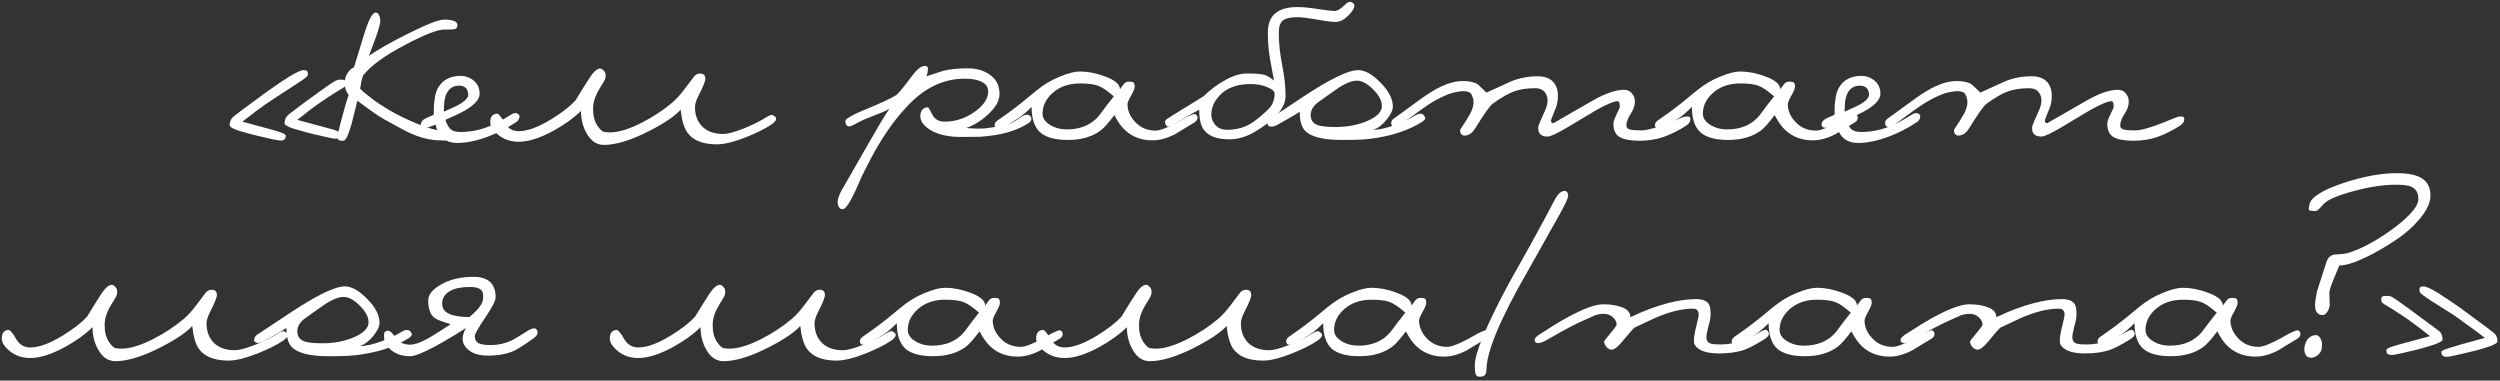 <?xml version="1.0" encoding="UTF-8"?> <svg xmlns="http://www.w3.org/2000/svg" width="578" height="88" viewBox="0 0 578 88" fill="none"><rect x="0" y="0" width="578" height="88" fill="#333333" stroke="none"/><path d="M71.129 17.452C71.099 17.666 70.209 18.341 68.461 19.476C66.744 20.58 64.996 21.715 63.217 22.88C61.96 23.708 60.626 24.643 59.215 25.686C58.663 26.085 57.605 26.897 56.041 28.124L60.089 29.228C62.052 29.749 63.432 30.133 64.229 30.378C65.456 30.777 66.069 31.099 66.069 31.344C66.069 32.111 65.686 32.494 64.919 32.494C64.643 32.494 63.892 32.371 62.665 32.126C61.439 31.85 60.074 31.528 58.571 31.16C57.099 30.761 56.149 30.501 55.719 30.378C53.971 29.857 53.097 29.381 53.097 28.952C53.097 28.093 53.404 27.419 54.017 26.928C54.661 26.407 55.842 25.517 57.559 24.26C59.277 22.972 60.672 21.945 61.745 21.178C63.984 19.583 65.686 18.433 66.851 17.728C68.507 16.716 69.627 16.21 70.209 16.21C70.853 16.21 71.175 16.44 71.175 16.9C71.145 17.114 71.129 17.299 71.129 17.452ZM79.961 19.66C79.931 19.875 79.747 20.074 79.409 20.258C78.275 20.933 77.063 21.684 75.775 22.512C74.518 23.34 73.23 24.245 71.911 25.226C71.175 25.778 70.117 26.606 68.737 27.71L72.785 28.814C75.116 29.427 76.496 29.795 76.925 29.918C78.152 30.317 78.765 30.639 78.765 30.884C78.765 31.344 78.689 31.651 78.535 31.804C78.382 31.927 78.075 32.019 77.615 32.08C77.247 32.08 76.281 31.896 74.717 31.528C73.184 31.16 72.08 30.899 71.405 30.746C69.075 30.133 67.557 29.673 66.851 29.366C66.146 29.059 65.793 28.783 65.793 28.538C65.793 27.649 66.146 26.928 66.851 26.376C67.833 25.609 68.967 24.751 70.255 23.8C71.574 22.819 72.969 21.807 74.441 20.764C75.913 19.721 76.864 19.077 77.293 18.832C77.753 18.556 78.167 18.418 78.535 18.418H79.041C79.685 18.418 80.007 18.648 80.007 19.108C79.977 19.323 79.961 19.507 79.961 19.66Z" fill="white"></path><path d="M104.06 31.39C103.968 31.85 103.814 32.157 103.6 32.31C103.385 32.433 103.078 32.494 102.68 32.494C102.342 32.463 102.066 32.448 101.852 32.448C99.46 32.448 96.96 31.819 94.354 30.562C93.802 30.317 92.284 29.504 89.8 28.124C88.45 27.419 86.978 26.483 85.384 25.318C84.464 24.643 83.544 23.969 82.624 23.294C82.102 25.471 81.658 27.25 81.29 28.63C80.554 31.237 79.925 32.54 79.404 32.54C78.944 32.54 78.591 32.494 78.346 32.402C78.131 32.31 78.024 32.019 78.024 31.528C78.085 31.037 78.438 29.565 79.082 27.112C79.756 24.628 80.262 22.911 80.6 21.96C80.262 21.469 80.032 21.055 79.91 20.718C79.818 20.35 79.772 19.967 79.772 19.568V18.556C79.772 18.035 79.986 17.452 80.416 16.808C80.845 16.164 81.32 15.75 81.842 15.566C82.823 12.438 83.59 9.939 84.142 8.068C85.215 4.572 86.12 2.855 86.856 2.916C87.224 2.916 87.484 3.115 87.638 3.514C87.822 3.882 87.914 4.296 87.914 4.756C87.975 5.339 87.53 6.918 86.58 9.494C85.936 11.181 85.506 12.315 85.292 12.898C87.5 11.395 90.536 9.678 94.4 7.746C98.693 5.599 101.468 4.526 102.726 4.526C103.554 4.526 104.259 4.618 104.842 4.802C105.455 4.986 105.762 5.339 105.762 5.86C105.7 6.289 105.532 6.565 105.256 6.688C105.01 6.78 104.566 6.826 103.922 6.826H102.726C101.162 6.826 98.172 7.991 93.756 10.322C88.91 12.867 85.644 15.244 83.958 17.452C83.743 18.035 83.59 18.587 83.498 19.108C83.406 19.599 83.329 20.074 83.268 20.534C84.126 21.362 85.292 22.313 86.764 23.386C88.266 24.429 89.83 25.395 91.456 26.284C93.449 27.327 95.442 28.231 97.436 28.998C99.46 29.765 100.962 30.148 101.944 30.148H102.68C103.63 30.148 104.106 30.424 104.106 30.976C104.106 31.16 104.09 31.298 104.06 31.39Z" fill="white"></path><path d="M119.215 28.308C117.222 29.627 115.136 30.7 112.959 31.528C110.322 32.54 107.899 33.046 105.691 33.046C104.372 33.046 103.284 32.693 102.425 31.988C101.597 31.252 101.014 30.179 100.677 28.768C100.585 28.86 100.386 28.952 100.079 29.044C99.803 29.136 99.527 29.243 99.251 29.366C98.945 29.489 98.607 29.55 98.239 29.55C97.81 29.55 97.519 29.412 97.365 29.136C97.243 28.983 97.243 28.737 97.365 28.4C97.488 28.063 97.718 27.787 98.055 27.572C98.392 27.357 98.806 27.158 99.297 26.974C99.757 26.79 100.094 26.621 100.309 26.468C100.309 25.793 100.309 25.165 100.309 24.582C100.34 23.969 100.447 23.141 100.631 22.098C100.815 21.024 101.29 20.074 102.057 19.246C103.13 18.111 104.618 17.544 106.519 17.544C107.592 17.544 108.543 17.866 109.371 18.51C110.383 19.277 110.889 20.335 110.889 21.684C110.889 22.911 109.785 24.183 107.577 25.502C106.688 26.023 105.154 26.759 102.977 27.71C103.284 28.691 103.682 29.412 104.173 29.872C104.664 30.301 105.43 30.516 106.473 30.516C108.773 30.516 111.042 30.056 113.281 29.136C114.538 28.615 116.087 27.787 117.927 26.652C118.172 26.468 118.387 26.345 118.571 26.284C118.755 26.192 118.97 26.146 119.215 26.146C119.491 26.146 119.752 26.284 119.997 26.56C120.15 26.744 120.15 27.035 119.997 27.434C119.844 27.802 119.583 28.093 119.215 28.308ZM108.267 21.73C108.144 21.025 107.945 20.549 107.669 20.304C107.301 19.967 106.795 19.798 106.151 19.798C104.342 19.798 103.222 20.887 102.793 23.064C102.732 23.401 102.686 23.877 102.655 24.49C102.624 25.073 102.609 25.517 102.609 25.824C104.664 24.904 105.814 24.367 106.059 24.214C107.623 23.325 108.359 22.497 108.267 21.73Z" fill="white"></path><path d="M119.923 32.77C117.991 32.77 116.35 32.187 115.001 31.022C113.897 30.071 113.345 29.151 113.345 28.262C113.345 27.587 113.483 27.097 113.759 26.79C114.066 26.453 114.449 26.284 114.909 26.284C115.277 26.284 115.844 26.959 116.611 28.308C117.378 29.657 118.482 30.332 119.923 30.332C121.916 30.332 124.4 29.427 127.375 27.618C129.798 26.146 131.684 24.689 133.033 23.248C134.505 20.825 135.64 19.016 136.437 17.82C137.234 16.593 137.986 15.934 138.691 15.842C138.998 15.842 139.289 15.995 139.565 16.302C139.872 16.578 140.025 16.961 140.025 17.452C140.025 17.666 139.994 17.912 139.933 18.188C139.872 18.433 139.442 19.185 138.645 20.442C137.878 21.699 137.403 22.865 137.219 23.938C137.188 24.183 137.158 24.444 137.127 24.72C137.127 24.996 137.127 25.211 137.127 25.364C137.127 26.775 137.434 27.971 138.047 28.952C138.691 29.933 139.258 30.455 139.749 30.516C140.24 30.577 140.669 30.608 141.037 30.608C143.03 30.608 145.514 29.841 148.489 28.308C151.004 27.02 153.304 25.502 155.389 23.754C156.248 23.018 157.106 22.098 157.965 20.994C158.854 19.859 159.728 18.709 160.587 17.544C160.955 17.176 161.384 16.992 161.875 16.992C162.672 16.992 163.071 17.406 163.071 18.234C163.071 18.786 162.534 20.105 161.461 22.19C160.94 23.202 160.679 24.076 160.679 24.812C160.679 26.621 161.246 28.109 162.381 29.274C163.546 30.409 165.172 30.976 167.257 30.976C168.177 30.976 169.68 30.577 171.765 29.78C173.85 28.952 175.598 28.093 177.009 27.204C177.684 26.775 178.19 26.56 178.527 26.56C178.619 26.56 178.864 26.713 179.263 27.02C179.386 27.143 179.447 27.296 179.447 27.48C179.447 27.848 179.064 28.293 178.297 28.814C176.886 29.765 174.954 30.731 172.501 31.712C169.71 32.816 167.472 33.368 165.785 33.368C162.473 33.368 160.173 32.448 158.885 30.608C158.149 29.565 157.643 27.817 157.367 25.364C156.018 26.867 153.534 28.538 149.915 30.378C145.806 32.463 142.371 33.506 139.611 33.506C137.955 33.506 136.621 32.601 135.609 30.792C134.75 29.259 134.321 27.541 134.321 25.64C132.634 27.296 130.534 28.814 128.019 30.194C124.891 31.911 122.192 32.77 119.923 32.77Z" fill="white"></path><path d="M236.012 27.112C236.595 26.713 237.07 26.514 237.438 26.514C237.775 26.514 238.051 26.652 238.266 26.928C238.389 27.081 238.45 27.25 238.45 27.434C238.45 27.71 238.358 27.955 238.174 28.17C237.99 28.354 237.745 28.523 237.438 28.676C235.567 29.872 233.083 30.731 229.986 31.252C228.729 31.436 227.563 31.559 226.49 31.62C225.447 31.651 224.037 31.666 222.258 31.666C219.222 31.666 216.815 31.114 215.036 30.01C213.533 29.059 212.782 28.001 212.782 26.836C212.782 26.223 212.935 25.732 213.242 25.364C213.549 24.996 213.978 24.812 214.53 24.812C214.653 24.812 214.99 25.364 215.542 26.468C216.094 27.572 217.045 28.124 218.394 28.124C220.847 28.124 223.132 27.388 225.248 25.916C227.395 24.413 228.468 22.834 228.468 21.178C228.468 20.043 227.839 19.231 226.582 18.74C225.662 18.372 224.481 18.188 223.04 18.188C220.403 18.188 217.903 18.801 215.542 20.028C213.487 21.101 211.54 22.635 209.7 24.628C208.013 26.376 206.388 28.431 204.824 30.792C203.597 32.601 202.432 34.564 201.328 36.68C200.623 38.06 199.917 39.44 199.212 40.82C198.231 43.181 197.372 45.021 196.636 46.34C195.9 47.689 195.287 48.364 194.796 48.364C194.459 48.364 194.213 48.241 194.06 47.996C193.876 47.781 193.753 47.49 193.692 47.122C193.569 46.417 193.83 45.435 194.474 44.178C194.627 43.871 195.072 43.105 195.808 41.878C196.513 40.682 198.261 37.631 201.052 32.724C202.984 29.32 204.502 26.805 205.606 25.18C204.717 25.671 203.367 26.253 201.558 26.928C199.994 27.511 198.752 28.078 197.832 28.63C197.127 29.029 196.621 29.228 196.314 29.228C196.038 29.228 195.823 29.105 195.67 28.86C195.517 28.584 195.44 28.369 195.44 28.216C195.44 27.817 195.593 27.541 195.9 27.388C196.851 26.744 198.123 26.1 199.718 25.456C203.551 23.892 206.066 22.727 207.262 21.96C207.937 21.347 209.148 19.859 210.896 17.498C212.031 15.995 212.997 15.244 213.794 15.244C214.377 15.244 214.622 15.535 214.53 16.118C214.499 16.609 214.392 17.115 214.208 17.636C215.465 17.237 216.738 16.823 218.026 16.394C219.59 15.995 221.491 15.796 223.73 15.796C225.662 15.796 227.303 16.241 228.652 17.13C230.277 18.203 231.09 19.737 231.09 21.73C231.09 23.294 230.17 24.904 228.33 26.56C226.735 28.001 225.079 29.013 223.362 29.596C224.527 29.688 225.478 29.734 226.214 29.734C226.858 29.734 227.502 29.703 228.146 29.642C228.79 29.55 229.679 29.412 230.814 29.228C231.979 29.013 232.869 28.799 233.482 28.584C234.126 28.339 234.969 27.848 236.012 27.112Z" fill="white"></path><path d="M266.476 32.448C263.9 32.448 261.769 31.651 260.082 30.056C259.223 29.259 258.411 28.109 257.644 26.606C256.233 28.477 255.16 29.673 254.424 30.194C252.492 31.635 249.977 32.356 246.88 32.356C243.967 32.356 241.835 31.773 240.486 30.608C239.167 29.412 238.508 27.449 238.508 24.72C237.251 25.977 236.177 26.882 235.288 27.434C234.399 27.986 233.617 28.477 232.942 28.906C232.083 29.458 231.393 29.734 230.872 29.734C230.565 29.734 230.335 29.657 230.182 29.504C230.029 29.32 229.952 29.136 229.952 28.952C229.952 28.707 230.029 28.477 230.182 28.262C230.335 28.047 230.657 27.787 231.148 27.48C232.559 26.499 233.647 25.717 234.414 25.134C235.641 24.214 237.373 22.819 239.612 20.948C241.299 19.568 243.093 18.495 244.994 17.728C246.926 16.931 248.475 16.532 249.64 16.532C251.48 16.532 253.397 16.9 255.39 17.636C257.751 18.494 258.932 19.491 258.932 20.626C258.993 20.564 259.269 20.197 259.76 19.522C260.067 19.093 260.465 18.878 260.956 18.878C261.6 18.878 261.983 18.955 262.106 19.108C262.259 19.231 262.336 19.553 262.336 20.074C262.336 20.442 262.06 21.116 261.508 22.098C260.956 23.079 260.68 23.739 260.68 24.076C260.68 25.517 261.232 26.851 262.336 28.078C263.593 29.489 265.203 30.194 267.166 30.194C268.147 30.194 269.773 29.581 272.042 28.354C272.839 27.925 273.637 27.48 274.434 27.02C274.71 26.897 275.017 26.759 275.354 26.606C275.691 26.453 275.952 26.376 276.136 26.376C276.412 26.376 276.596 26.483 276.688 26.698C276.811 26.882 276.872 27.051 276.872 27.204C276.872 27.449 276.78 27.695 276.596 27.94C276.412 28.155 276.059 28.4 275.538 28.676C274.25 29.473 272.962 30.255 271.674 31.022C269.834 31.973 268.101 32.448 266.476 32.448ZM257.506 22.282C256.003 20.963 254.777 20.135 253.826 19.798C252.875 19.461 251.495 19.292 249.686 19.292C247.079 19.292 244.948 20.043 243.292 21.546C241.789 22.926 241.038 24.505 241.038 26.284C241.038 27.296 241.605 28.155 242.74 28.86C243.875 29.565 245.178 29.918 246.65 29.918C249.809 29.918 252.277 28.875 254.056 26.79C255.436 24.919 256.586 23.417 257.506 22.282Z" fill="white"></path><path d="M292.804 28.676C291.179 29.903 289.676 30.807 288.296 31.39C286.916 31.942 285.567 32.218 284.248 32.218C281.243 32.218 279.219 31.405 278.176 29.78C277.563 28.829 277.256 27.357 277.256 25.364C276.398 25.793 275.34 26.391 274.082 27.158C273.132 27.741 272.196 28.308 271.276 28.86C270.816 29.136 270.448 29.274 270.172 29.274C269.896 29.274 269.697 29.151 269.574 28.906C269.421 28.661 269.344 28.461 269.344 28.308C269.344 27.94 269.513 27.664 269.85 27.48C270.341 27.143 271.537 26.391 273.438 25.226C275.033 24.245 276.628 23.263 278.222 22.282C279.878 20.687 281.596 19.415 283.374 18.464C285.153 17.483 286.794 16.992 288.296 16.992C290.136 16.992 291.424 17.084 292.16 17.268C292.896 17.452 293.694 17.912 294.552 18.648C294.123 16.379 293.816 14.707 293.632 13.634C293.295 11.702 293.126 9.693 293.126 7.608C293.126 5.523 293.709 4.005 294.874 3.054C296.04 2.103 297.742 1.628 299.98 1.628C301.023 1.628 302.173 1.72 303.43 1.904C306.374 2.333 308.061 2.548 308.49 2.548C309.165 2.548 309.978 2.073 310.928 1.122C311.388 0.662 311.756 0.432 312.032 0.432C312.37 0.432 312.646 0.539 312.86 0.754C313.075 0.969 313.167 1.199 313.136 1.444C313.044 2.027 312.584 2.732 311.756 3.56C310.744 4.572 309.732 5.078 308.72 5.078C307.892 5.078 306.098 4.833 303.338 4.342C301.958 4.097 300.87 3.974 300.072 3.974C298.447 3.974 297.297 4.219 296.622 4.71C295.978 5.201 295.656 6.167 295.656 7.608C295.656 9.908 295.917 12.377 296.438 15.014C296.96 17.651 297.22 20.074 297.22 22.282C297.22 24.367 295.748 26.499 292.804 28.676ZM293.126 25.364C294.169 24.413 294.69 23.171 294.69 21.638C294.69 21.117 294.138 20.626 293.034 20.166C291.93 19.675 290.627 19.43 289.124 19.43C285.966 19.43 283.558 20.335 281.902 22.144C280.676 23.493 280.062 24.935 280.062 26.468C280.062 27.388 280.384 28.216 281.028 28.952C281.703 29.657 282.592 30.01 283.696 30.01C285.567 30.01 287.254 29.611 288.756 28.814C289.952 28.17 291.409 27.02 293.126 25.364Z" fill="white"></path><path d="M328.648 28.262C325.919 29.949 322.607 31.129 318.712 31.804C317.301 32.049 316.029 32.203 314.894 32.264C313.759 32.325 312.195 32.356 310.202 32.356C305.939 32.356 303.118 31.651 301.738 30.24C300.91 29.381 300.496 27.909 300.496 25.824C299.975 26.192 299.223 26.652 298.242 27.204C296.954 27.909 296.034 28.431 295.482 28.768C294.93 29.105 294.424 29.274 293.964 29.274C293.596 29.274 293.32 29.167 293.136 28.952C293.013 28.799 293.013 28.538 293.136 28.17C293.259 27.802 293.458 27.541 293.734 27.388C293.979 27.235 295.758 26.054 299.07 23.846C302.382 21.607 305.096 19.905 307.212 18.74C310.309 17.053 312.563 16.21 313.974 16.21C315.569 16.21 317.301 17.176 319.172 19.108C321.073 21.009 322.024 22.849 322.024 24.628C322.024 25.487 321.533 26.514 320.552 27.71C319.571 28.906 318.543 29.673 317.47 30.01C318.881 30.01 320.644 29.611 322.76 28.814C324.477 28.17 325.919 27.48 327.084 26.744C327.237 26.652 327.421 26.56 327.636 26.468C327.881 26.345 328.142 26.284 328.418 26.284C328.694 26.284 328.955 26.407 329.2 26.652C329.415 26.989 329.522 27.204 329.522 27.296C329.522 27.572 329.231 27.894 328.648 28.262ZM319.494 24.49C319.494 23.294 318.819 22.021 317.47 20.672C316.121 19.323 314.879 18.648 313.744 18.648C312.487 18.648 310.907 19.307 309.006 20.626C308.117 21.27 307.181 21.929 306.2 22.604C305.249 23.279 304.697 23.677 304.544 23.8C303.532 24.628 303.026 25.563 303.026 26.606C303.026 27.741 303.547 28.507 304.59 28.906C305.418 29.213 306.844 29.366 308.868 29.366C311.413 29.366 313.744 28.937 315.86 28.078C318.283 27.097 319.494 25.901 319.494 24.49Z" fill="white"></path><path d="M390.688 27.112C390.78 27.265 390.826 27.434 390.826 27.618C390.826 28.109 390.504 28.584 389.86 29.044C388.082 30.179 386.334 31.053 384.616 31.666C382.899 32.249 381.059 32.54 379.096 32.54C377.011 32.54 375.478 32.264 374.496 31.712C373.515 31.129 373.024 30.117 373.024 28.676C373.024 28.216 373.178 27.664 373.484 27.02C373.791 26.345 374.113 25.655 374.45 24.95C374.512 24.674 374.512 24.352 374.45 23.984C374.389 23.616 374.251 23.417 374.036 23.386C373.178 23.386 371.491 24.091 368.976 25.502C366.768 26.821 364.514 28.17 362.214 29.55C359.914 30.899 358.442 31.574 357.798 31.574C356.357 31.574 355.636 30.93 355.636 29.642C355.667 29.427 355.682 29.259 355.682 29.136C355.713 28.952 356.219 27.771 357.2 25.594C357.599 24.705 357.798 23.938 357.798 23.294C357.798 22.895 357.768 22.604 357.706 22.42C357.338 21.071 356.418 20.396 354.946 20.396C353.014 20.396 351.389 20.641 350.07 21.132C348.752 21.592 347.096 22.543 345.102 23.984C344.489 24.413 343.14 26.315 341.054 29.688C340.38 30.792 339.552 31.344 338.57 31.344C338.202 31.344 337.926 31.175 337.742 30.838C337.558 30.501 337.528 30.179 337.65 29.872C338.57 28.553 339.306 27.388 339.858 26.376C340.41 25.364 340.686 24.459 340.686 23.662C340.686 23.049 340.533 22.451 340.226 21.868C340.073 21.561 339.843 21.362 339.536 21.27C339.26 21.147 338.908 21.086 338.478 21.086C338.264 21.086 338.064 21.086 337.88 21.086C337.604 21.147 337.405 21.178 337.282 21.178C336.24 21.301 335.151 21.623 334.016 22.144C332.882 22.635 331.686 23.279 330.428 24.076C329.386 24.751 328.067 25.686 326.472 26.882C325.031 27.955 324.08 28.645 323.62 28.952C323.16 29.228 322.762 29.366 322.424 29.366C322.21 29.366 322.026 29.289 321.872 29.136C321.719 28.952 321.642 28.722 321.642 28.446C321.642 28.047 321.857 27.695 322.286 27.388L329.002 22.512C330.628 21.377 332.038 20.534 333.234 19.982C334.982 19.154 336.654 18.74 338.248 18.74C339.751 18.74 340.901 19.001 341.698 19.522C341.76 19.553 342.419 20.181 343.676 21.408C345.578 20.549 347.494 19.675 349.426 18.786C351.328 18.019 353.352 17.636 355.498 17.636C357.124 17.636 358.335 18.081 359.132 18.97C359.838 19.737 360.19 20.825 360.19 22.236C360.19 22.88 360.129 23.447 360.006 23.938C359.914 24.429 359.577 25.349 358.994 26.698C358.718 27.342 358.58 27.756 358.58 27.94C358.58 28.124 358.642 28.262 358.764 28.354C358.887 28.446 359.01 28.492 359.132 28.492C362.567 26.499 365.603 24.751 368.24 23.248C371.154 21.592 373.561 20.764 375.462 20.764C376.26 20.764 376.873 21.04 377.302 21.592C377.762 22.113 377.992 22.757 377.992 23.524C377.992 24.413 377.655 25.364 376.98 26.376C376.336 27.388 376.014 28.277 376.014 29.044C376.014 29.504 376.306 29.811 376.888 29.964C377.502 30.087 378.391 30.148 379.556 30.148C380.507 30.148 382.025 29.78 384.11 29.044C385.092 28.707 386.61 28.109 388.664 27.25C389.155 27.035 389.646 26.928 390.136 26.928C390.412 26.928 390.596 26.989 390.688 27.112Z" fill="white"></path><path d="M419.138 32.448C416.562 32.448 414.431 31.651 412.744 30.056C411.886 29.259 411.073 28.109 410.306 26.606C408.896 28.477 407.822 29.673 407.086 30.194C405.154 31.635 402.64 32.356 399.542 32.356C396.629 32.356 394.498 31.773 393.148 30.608C391.83 29.412 391.17 27.449 391.17 24.72C389.913 25.977 388.84 26.882 387.95 27.434C387.061 27.986 386.279 28.477 385.604 28.906C384.746 29.458 384.056 29.734 383.534 29.734C383.228 29.734 382.998 29.657 382.844 29.504C382.691 29.32 382.614 29.136 382.614 28.952C382.614 28.707 382.691 28.477 382.844 28.262C382.998 28.047 383.32 27.787 383.81 27.48C385.221 26.499 386.31 25.717 387.076 25.134C388.303 24.214 390.036 22.819 392.274 20.948C393.961 19.568 395.755 18.495 397.656 17.728C399.588 16.931 401.137 16.532 402.302 16.532C404.142 16.532 406.059 16.9 408.052 17.636C410.414 18.494 411.594 19.491 411.594 20.626C411.656 20.564 411.932 20.197 412.422 19.522C412.729 19.093 413.128 18.878 413.618 18.878C414.262 18.878 414.646 18.955 414.768 19.108C414.922 19.231 414.998 19.553 414.998 20.074C414.998 20.442 414.722 21.116 414.17 22.098C413.618 23.079 413.342 23.739 413.342 24.076C413.342 25.517 413.894 26.851 414.998 28.078C416.256 29.489 417.866 30.194 419.828 30.194C420.81 30.194 422.435 29.581 424.704 28.354C425.502 27.925 426.299 27.48 427.096 27.02C427.372 26.897 427.679 26.759 428.016 26.606C428.354 26.453 428.614 26.376 428.798 26.376C429.074 26.376 429.258 26.483 429.35 26.698C429.473 26.882 429.534 27.051 429.534 27.204C429.534 27.449 429.442 27.695 429.258 27.94C429.074 28.155 428.722 28.4 428.2 28.676C426.912 29.473 425.624 30.255 424.336 31.022C422.496 31.973 420.764 32.448 419.138 32.448ZM410.168 22.282C408.666 20.963 407.439 20.135 406.488 19.798C405.538 19.461 404.158 19.292 402.348 19.292C399.742 19.292 397.61 20.043 395.954 21.546C394.452 22.926 393.7 24.505 393.7 26.284C393.7 27.296 394.268 28.155 395.402 28.86C396.537 29.565 397.84 29.918 399.312 29.918C402.471 29.918 404.94 28.875 406.718 26.79C408.098 24.919 409.248 23.417 410.168 22.282Z" fill="white"></path><path d="M443.075 28.308C441.082 29.627 438.996 30.7 436.819 31.528C434.182 32.54 431.759 33.046 429.551 33.046C428.232 33.046 427.144 32.693 426.285 31.988C425.457 31.252 424.874 30.179 424.537 28.768C424.445 28.86 424.246 28.952 423.939 29.044C423.663 29.136 423.387 29.243 423.111 29.366C422.804 29.489 422.467 29.55 422.099 29.55C421.67 29.55 421.378 29.412 421.225 29.136C421.102 28.983 421.102 28.737 421.225 28.4C421.348 28.063 421.578 27.787 421.915 27.572C422.252 27.357 422.666 27.158 423.157 26.974C423.617 26.79 423.954 26.621 424.169 26.468C424.169 25.793 424.169 25.165 424.169 24.582C424.2 23.969 424.307 23.141 424.491 22.098C424.675 21.024 425.15 20.074 425.917 19.246C426.99 18.111 428.478 17.544 430.379 17.544C431.452 17.544 432.403 17.866 433.231 18.51C434.243 19.277 434.749 20.335 434.749 21.684C434.749 22.911 433.645 24.183 431.437 25.502C430.548 26.023 429.014 26.759 426.837 27.71C427.144 28.691 427.542 29.412 428.033 29.872C428.524 30.301 429.29 30.516 430.333 30.516C432.633 30.516 434.902 30.056 437.141 29.136C438.398 28.615 439.947 27.787 441.787 26.652C442.032 26.468 442.247 26.345 442.431 26.284C442.615 26.192 442.83 26.146 443.075 26.146C443.351 26.146 443.612 26.284 443.857 26.56C444.01 26.744 444.01 27.035 443.857 27.434C443.704 27.802 443.443 28.093 443.075 28.308ZM432.127 21.73C432.004 21.025 431.805 20.549 431.529 20.304C431.161 19.967 430.655 19.798 430.011 19.798C428.202 19.798 427.082 20.887 426.653 23.064C426.592 23.401 426.546 23.877 426.515 24.49C426.484 25.073 426.469 25.517 426.469 25.824C428.524 24.904 429.674 24.367 429.919 24.214C431.483 23.325 432.219 22.497 432.127 21.73Z" fill="white"></path><path d="M504.871 27.112C504.963 27.265 505.009 27.434 505.009 27.618C505.009 28.109 504.687 28.584 504.043 29.044C502.264 30.179 500.516 31.053 498.799 31.666C497.082 32.249 495.242 32.54 493.279 32.54C491.194 32.54 489.66 32.264 488.679 31.712C487.698 31.129 487.207 30.117 487.207 28.676C487.207 28.216 487.36 27.664 487.667 27.02C487.974 26.345 488.296 25.655 488.633 24.95C488.694 24.674 488.694 24.352 488.633 23.984C488.572 23.616 488.434 23.417 488.219 23.386C487.36 23.386 485.674 24.091 483.159 25.502C480.951 26.821 478.697 28.17 476.397 29.55C474.097 30.899 472.625 31.574 471.981 31.574C470.54 31.574 469.819 30.93 469.819 29.642C469.85 29.427 469.865 29.259 469.865 29.136C469.896 28.952 470.402 27.771 471.383 25.594C471.782 24.705 471.981 23.938 471.981 23.294C471.981 22.895 471.95 22.604 471.889 22.42C471.521 21.071 470.601 20.396 469.129 20.396C467.197 20.396 465.572 20.641 464.253 21.132C462.934 21.592 461.278 22.543 459.285 23.984C458.672 24.413 457.322 26.315 455.237 29.688C454.562 30.792 453.734 31.344 452.753 31.344C452.385 31.344 452.109 31.175 451.925 30.838C451.741 30.501 451.71 30.179 451.833 29.872C452.753 28.553 453.489 27.388 454.041 26.376C454.593 25.364 454.869 24.459 454.869 23.662C454.869 23.049 454.716 22.451 454.409 21.868C454.256 21.561 454.026 21.362 453.719 21.27C453.443 21.147 453.09 21.086 452.661 21.086C452.446 21.086 452.247 21.086 452.063 21.086C451.787 21.147 451.588 21.178 451.465 21.178C450.422 21.301 449.334 21.623 448.199 22.144C447.064 22.635 445.868 23.279 444.611 24.076C443.568 24.751 442.25 25.686 440.655 26.882C439.214 27.955 438.263 28.645 437.803 28.952C437.343 29.228 436.944 29.366 436.607 29.366C436.392 29.366 436.208 29.289 436.055 29.136C435.902 28.952 435.825 28.722 435.825 28.446C435.825 28.047 436.04 27.695 436.469 27.388L443.185 22.512C444.81 21.377 446.221 20.534 447.417 19.982C449.165 19.154 450.836 18.74 452.431 18.74C453.934 18.74 455.084 19.001 455.881 19.522C455.942 19.553 456.602 20.181 457.859 21.408C459.76 20.549 461.677 19.675 463.609 18.786C465.51 18.019 467.534 17.636 469.681 17.636C471.306 17.636 472.518 18.081 473.315 18.97C474.02 19.737 474.373 20.825 474.373 22.236C474.373 22.88 474.312 23.447 474.189 23.938C474.097 24.429 473.76 25.349 473.177 26.698C472.901 27.342 472.763 27.756 472.763 27.94C472.763 28.124 472.824 28.262 472.947 28.354C473.07 28.446 473.192 28.492 473.315 28.492C476.75 26.499 479.786 24.751 482.423 23.248C485.336 21.592 487.744 20.764 489.645 20.764C490.442 20.764 491.056 21.04 491.485 21.592C491.945 22.113 492.175 22.757 492.175 23.524C492.175 24.413 491.838 25.364 491.163 26.376C490.519 27.388 490.197 28.277 490.197 29.044C490.197 29.504 490.488 29.811 491.071 29.964C491.684 30.087 492.574 30.148 493.739 30.148C494.69 30.148 496.208 29.78 498.293 29.044C499.274 28.707 500.792 28.109 502.847 27.25C503.338 27.035 503.828 26.928 504.319 26.928C504.595 26.928 504.779 26.989 504.871 27.112Z" fill="white"></path><path d="M6.994 82.77C5.062 82.77 3.421 82.187 2.072 81.022C0.968 80.071 0.416 79.151 0.416 78.262C0.416 77.587 0.554 77.097 0.83 76.79C1.137 76.453 1.52 76.284 1.98 76.284C2.348 76.284 2.915 76.959 3.682 78.308C4.449 79.657 5.553 80.332 6.994 80.332C8.987 80.332 11.471 79.427 14.446 77.618C16.869 76.146 18.755 74.689 20.104 73.248C21.576 70.825 22.711 69.016 23.508 67.82C24.305 66.593 25.057 65.934 25.762 65.842C26.069 65.842 26.36 65.995 26.636 66.302C26.943 66.578 27.096 66.961 27.096 67.452C27.096 67.666 27.065 67.912 27.004 68.188C26.943 68.433 26.513 69.185 25.716 70.442C24.949 71.699 24.474 72.865 24.29 73.938C24.259 74.183 24.229 74.444 24.198 74.72C24.198 74.996 24.198 75.211 24.198 75.364C24.198 76.775 24.505 77.971 25.118 78.952C25.762 79.933 26.329 80.455 26.82 80.516C27.311 80.577 27.74 80.608 28.108 80.608C30.101 80.608 32.585 79.841 35.56 78.308C38.075 77.02 40.375 75.502 42.46 73.754C43.319 73.018 44.177 72.098 45.036 70.994C45.925 69.859 46.799 68.709 47.658 67.544C48.026 67.176 48.455 66.992 48.946 66.992C49.743 66.992 50.142 67.406 50.142 68.234C50.142 68.786 49.605 70.105 48.532 72.19C48.011 73.202 47.75 74.076 47.75 74.812C47.75 76.621 48.317 78.109 49.452 79.274C50.617 80.409 52.243 80.976 54.328 80.976C55.248 80.976 56.751 80.577 58.836 79.78C60.921 78.952 62.669 78.093 64.08 77.204C64.755 76.775 65.261 76.56 65.598 76.56C65.69 76.56 65.935 76.713 66.334 77.02C66.457 77.142 66.518 77.296 66.518 77.48C66.518 77.848 66.135 78.293 65.368 78.814C63.957 79.764 62.025 80.731 59.572 81.712C56.781 82.816 54.543 83.368 52.856 83.368C49.544 83.368 47.244 82.448 45.956 80.608C45.22 79.565 44.714 77.817 44.438 75.364C43.089 76.867 40.605 78.538 36.986 80.378C32.877 82.463 29.442 83.506 26.682 83.506C25.026 83.506 23.692 82.601 22.68 80.792C21.821 79.259 21.392 77.541 21.392 75.64C19.705 77.296 17.605 78.814 15.09 80.194C11.962 81.911 9.263 82.77 6.994 82.77Z" fill="white"></path><path d="M94.367 78.262C91.638 79.949 88.326 81.129 84.431 81.804C83.02 82.049 81.748 82.203 80.613 82.264C79.478 82.325 77.914 82.356 75.921 82.356C71.658 82.356 68.837 81.651 67.457 80.24C66.629 79.381 66.215 77.909 66.215 75.824C65.694 76.192 64.942 76.652 63.961 77.204C62.673 77.909 61.753 78.43 61.201 78.768C60.649 79.105 60.143 79.274 59.683 79.274C59.315 79.274 59.039 79.166 58.855 78.952C58.732 78.799 58.732 78.538 58.855 78.17C58.978 77.802 59.177 77.541 59.453 77.388C59.698 77.235 61.477 76.054 64.789 73.846C68.101 71.607 70.815 69.905 72.931 68.74C76.028 67.053 78.282 66.21 79.693 66.21C81.288 66.21 83.02 67.176 84.891 69.108C86.792 71.009 87.743 72.849 87.743 74.628C87.743 75.487 87.252 76.514 86.271 77.71C85.29 78.906 84.262 79.673 83.189 80.01C84.6 80.01 86.363 79.611 88.479 78.814C90.196 78.17 91.638 77.48 92.803 76.744C92.956 76.652 93.14 76.56 93.355 76.468C93.6 76.345 93.861 76.284 94.137 76.284C94.413 76.284 94.674 76.407 94.919 76.652C95.134 76.989 95.241 77.204 95.241 77.296C95.241 77.572 94.95 77.894 94.367 78.262ZM85.213 74.49C85.213 73.294 84.538 72.021 83.189 70.672C81.84 69.323 80.598 68.648 79.463 68.648C78.206 68.648 76.626 69.307 74.725 70.626C73.836 71.27 72.9 71.929 71.919 72.604C70.968 73.278 70.416 73.677 70.263 73.8C69.251 74.628 68.745 75.563 68.745 76.606C68.745 77.74 69.266 78.507 70.309 78.906C71.137 79.213 72.563 79.366 74.587 79.366C77.132 79.366 79.463 78.936 81.579 78.078C84.002 77.097 85.213 75.9 85.213 74.49Z" fill="white"></path><path d="M108.521 73.294C109.503 72.497 110.239 71.776 110.729 71.132C111.373 70.335 111.695 69.614 111.695 68.97V68.326C111.695 67.774 111.542 67.345 111.235 67.038C110.775 66.578 109.932 66.348 108.705 66.348C106.773 66.348 105.286 66.624 104.243 67.176C102.894 67.881 102.219 68.893 102.219 70.212C102.219 71.684 103.247 72.619 105.301 73.018C106.252 73.202 107.325 73.294 108.521 73.294ZM107.739 75.824C105.133 77.51 102.71 78.952 100.471 80.148C97.711 81.62 95.825 82.356 94.813 82.356C92.912 82.356 91.379 81.819 90.213 80.746C89.293 79.887 88.833 79.044 88.833 78.216C88.803 77.909 88.787 77.679 88.787 77.526C88.787 77.097 88.864 76.821 89.017 76.698C89.201 76.545 89.447 76.468 89.753 76.468C90.152 76.468 90.735 77.004 91.501 78.078C92.268 79.151 93.372 79.688 94.813 79.688C95.887 79.688 97.374 79.151 99.275 78.078C100.011 77.648 101.652 76.606 104.197 74.95C102.173 74.367 100.901 73.861 100.379 73.432C99.459 72.665 98.999 71.331 98.999 69.43C98.999 68.142 99.95 66.946 101.851 65.842C103.937 64.615 106.482 64.002 109.487 64.002C111.603 64.002 113.06 64.615 113.857 65.842C114.348 66.578 114.593 67.544 114.593 68.74C114.593 69.507 113.781 71.086 112.155 73.478C110.561 75.839 109.763 77.25 109.763 77.71C109.763 78.446 110.039 78.983 110.591 79.32C111.174 79.627 112.14 79.78 113.489 79.78C115.176 79.78 116.771 79.427 118.273 78.722C118.795 78.477 119.975 77.771 121.815 76.606C122.49 76.146 123.042 75.916 123.471 75.916C123.778 75.916 123.993 76.038 124.115 76.284C124.238 76.529 124.299 76.728 124.299 76.882C124.299 77.342 123.947 77.817 123.241 78.308C121.156 79.78 119.684 80.715 118.825 81.114C117.169 81.85 115.161 82.218 112.799 82.218C110.99 82.218 109.564 81.835 108.521 81.068C107.479 80.271 106.957 79.366 106.957 78.354C106.957 77.618 107.218 76.775 107.739 75.824Z" fill="white"></path><path d="M147.573 82.77C145.641 82.77 144 82.187 142.651 81.022C141.547 80.071 140.995 79.151 140.995 78.262C140.995 77.587 141.133 77.097 141.409 76.79C141.715 76.453 142.099 76.284 142.559 76.284C142.927 76.284 143.494 76.959 144.261 78.308C145.027 79.657 146.131 80.332 147.573 80.332C149.566 80.332 152.05 79.427 155.025 77.618C157.447 76.146 159.333 74.689 160.683 73.248C162.155 70.825 163.289 69.016 164.087 67.82C164.884 66.593 165.635 65.934 166.341 65.842C166.647 65.842 166.939 65.995 167.215 66.302C167.521 66.578 167.675 66.961 167.675 67.452C167.675 67.666 167.644 67.912 167.583 68.188C167.521 68.433 167.092 69.185 166.295 70.442C165.528 71.699 165.053 72.865 164.869 73.938C164.838 74.183 164.807 74.444 164.777 74.72C164.777 74.996 164.777 75.211 164.777 75.364C164.777 76.775 165.083 77.971 165.697 78.952C166.341 79.933 166.908 80.455 167.399 80.516C167.889 80.577 168.319 80.608 168.687 80.608C170.68 80.608 173.164 79.841 176.139 78.308C178.653 77.02 180.953 75.502 183.039 73.754C183.897 73.018 184.756 72.098 185.615 70.994C186.504 69.859 187.378 68.709 188.237 67.544C188.605 67.176 189.034 66.992 189.525 66.992C190.322 66.992 190.721 67.406 190.721 68.234C190.721 68.786 190.184 70.105 189.111 72.19C188.589 73.202 188.329 74.076 188.329 74.812C188.329 76.621 188.896 78.109 190.031 79.274C191.196 80.409 192.821 80.976 194.907 80.976C195.827 80.976 197.329 80.577 199.415 79.78C201.5 78.952 203.248 78.093 204.659 77.204C205.333 76.775 205.839 76.56 206.177 76.56C206.269 76.56 206.514 76.713 206.913 77.02C207.035 77.142 207.097 77.296 207.097 77.48C207.097 77.848 206.713 78.293 205.947 78.814C204.536 79.764 202.604 80.731 200.151 81.712C197.36 82.816 195.121 83.368 193.435 83.368C190.123 83.368 187.823 82.448 186.535 80.608C185.799 79.565 185.293 77.817 185.017 75.364C183.667 76.867 181.183 78.538 177.565 80.378C173.455 82.463 170.021 83.506 167.261 83.506C165.605 83.506 164.271 82.601 163.259 80.792C162.4 79.259 161.971 77.541 161.971 75.64C160.284 77.296 158.183 78.814 155.669 80.194C152.541 81.911 149.842 82.77 147.573 82.77Z" fill="white"></path><path d="M235.314 82.448C232.738 82.448 230.606 81.651 228.92 80.056C228.061 79.259 227.248 78.109 226.482 76.606C225.071 78.477 223.998 79.673 223.262 80.194C221.33 81.635 218.815 82.356 215.718 82.356C212.804 82.356 210.673 81.773 209.324 80.608C208.005 79.412 207.346 77.449 207.346 74.72C206.088 75.977 205.015 76.882 204.126 77.434C203.236 77.986 202.454 78.477 201.78 78.906C200.921 79.458 200.231 79.734 199.71 79.734C199.403 79.734 199.173 79.657 199.02 79.504C198.866 79.32 198.79 79.136 198.79 78.952C198.79 78.707 198.866 78.477 199.02 78.262C199.173 78.047 199.495 77.787 199.986 77.48C201.396 76.499 202.485 75.717 203.252 75.134C204.478 74.214 206.211 72.819 208.45 70.948C210.136 69.568 211.93 68.495 213.832 67.728C215.764 66.93 217.312 66.532 218.478 66.532C220.318 66.532 222.234 66.9 224.228 67.636C226.589 68.495 227.77 69.491 227.77 70.626C227.831 70.565 228.107 70.197 228.598 69.522C228.904 69.093 229.303 68.878 229.794 68.878C230.438 68.878 230.821 68.955 230.944 69.108C231.097 69.231 231.174 69.553 231.174 70.074C231.174 70.442 230.898 71.117 230.346 72.098C229.794 73.079 229.518 73.739 229.518 74.076C229.518 75.517 230.07 76.851 231.174 78.078C232.431 79.489 234.041 80.194 236.004 80.194C236.985 80.194 238.61 79.581 240.88 78.354C241.677 77.924 242.474 77.48 243.272 77.02C243.548 76.897 243.854 76.759 244.192 76.606C244.529 76.453 244.79 76.376 244.974 76.376C245.25 76.376 245.434 76.483 245.526 76.698C245.648 76.882 245.71 77.051 245.71 77.204C245.71 77.449 245.618 77.695 245.434 77.94C245.25 78.155 244.897 78.4 244.376 78.676C243.088 79.473 241.8 80.255 240.512 81.022C238.672 81.972 236.939 82.448 235.314 82.448ZM226.344 72.282C224.841 70.963 223.614 70.135 222.664 69.798C221.713 69.46 220.333 69.292 218.524 69.292C215.917 69.292 213.786 70.043 212.13 71.546C210.627 72.926 209.876 74.505 209.876 76.284C209.876 77.296 210.443 78.155 211.578 78.86C212.712 79.565 214.016 79.918 215.488 79.918C218.646 79.918 221.115 78.875 222.894 76.79C224.274 74.919 225.424 73.416 226.344 72.282Z" fill="white"></path><path d="M246.14 82.77C244.208 82.77 242.567 82.187 241.218 81.022C240.114 80.071 239.562 79.151 239.562 78.262C239.562 77.587 239.7 77.097 239.976 76.79C240.283 76.453 240.666 76.284 241.126 76.284C241.494 76.284 242.061 76.959 242.828 78.308C243.595 79.657 244.699 80.332 246.14 80.332C248.133 80.332 250.617 79.427 253.592 77.618C256.015 76.146 257.901 74.689 259.25 73.248C260.722 70.825 261.857 69.016 262.654 67.82C263.451 66.593 264.203 65.934 264.908 65.842C265.215 65.842 265.506 65.995 265.782 66.302C266.089 66.578 266.242 66.961 266.242 67.452C266.242 67.666 266.211 67.912 266.15 68.188C266.089 68.433 265.659 69.185 264.862 70.442C264.095 71.699 263.62 72.865 263.436 73.938C263.405 74.183 263.375 74.444 263.344 74.72C263.344 74.996 263.344 75.211 263.344 75.364C263.344 76.775 263.651 77.971 264.264 78.952C264.908 79.933 265.475 80.455 265.966 80.516C266.457 80.577 266.886 80.608 267.254 80.608C269.247 80.608 271.731 79.841 274.706 78.308C277.221 77.02 279.521 75.502 281.606 73.754C282.465 73.018 283.323 72.098 284.182 70.994C285.071 69.859 285.945 68.709 286.804 67.544C287.172 67.176 287.601 66.992 288.092 66.992C288.889 66.992 289.288 67.406 289.288 68.234C289.288 68.786 288.751 70.105 287.678 72.19C287.157 73.202 286.896 74.076 286.896 74.812C286.896 76.621 287.463 78.109 288.598 79.274C289.763 80.409 291.389 80.976 293.474 80.976C294.394 80.976 295.897 80.577 297.982 79.78C300.067 78.952 301.815 78.093 303.226 77.204C303.901 76.775 304.407 76.56 304.744 76.56C304.836 76.56 305.081 76.713 305.48 77.02C305.603 77.142 305.664 77.296 305.664 77.48C305.664 77.848 305.281 78.293 304.514 78.814C303.103 79.764 301.171 80.731 298.718 81.712C295.927 82.816 293.689 83.368 292.002 83.368C288.69 83.368 286.39 82.448 285.102 80.608C284.366 79.565 283.86 77.817 283.584 75.364C282.235 76.867 279.751 78.538 276.132 80.378C272.023 82.463 268.588 83.506 265.828 83.506C264.172 83.506 262.838 82.601 261.826 80.792C260.967 79.259 260.538 77.541 260.538 75.64C258.851 77.296 256.751 78.814 254.236 80.194C251.108 81.911 248.409 82.77 246.14 82.77Z" fill="white"></path><path d="M333.881 82.448C331.305 82.448 329.174 81.651 327.487 80.056C326.628 79.259 325.816 78.109 325.049 76.606C323.638 78.477 322.565 79.673 321.829 80.194C319.897 81.635 317.382 82.356 314.285 82.356C311.372 82.356 309.24 81.773 307.891 80.608C306.572 79.412 305.913 77.449 305.913 74.72C304.656 75.977 303.582 76.882 302.693 77.434C301.804 77.986 301.022 78.477 300.347 78.906C299.488 79.458 298.798 79.734 298.277 79.734C297.97 79.734 297.74 79.657 297.587 79.504C297.434 79.32 297.357 79.136 297.357 78.952C297.357 78.707 297.434 78.477 297.587 78.262C297.74 78.047 298.062 77.787 298.553 77.48C299.964 76.499 301.052 75.717 301.819 75.134C303.046 74.214 304.778 72.819 307.017 70.948C308.704 69.568 310.498 68.495 312.399 67.728C314.331 66.93 315.88 66.532 317.045 66.532C318.885 66.532 320.802 66.9 322.795 67.636C325.156 68.495 326.337 69.491 326.337 70.626C326.398 70.565 326.674 70.197 327.165 69.522C327.472 69.093 327.87 68.878 328.361 68.878C329.005 68.878 329.388 68.955 329.511 69.108C329.664 69.231 329.741 69.553 329.741 70.074C329.741 70.442 329.465 71.117 328.913 72.098C328.361 73.079 328.085 73.739 328.085 74.076C328.085 75.517 328.637 76.851 329.741 78.078C330.998 79.489 332.608 80.194 334.571 80.194C335.552 80.194 337.178 79.581 339.447 78.354C340.244 77.924 341.042 77.48 341.839 77.02C342.115 76.897 342.422 76.759 342.759 76.606C343.096 76.453 343.357 76.376 343.541 76.376C343.817 76.376 344.001 76.483 344.093 76.698C344.216 76.882 344.277 77.051 344.277 77.204C344.277 77.449 344.185 77.695 344.001 77.94C343.817 78.155 343.464 78.4 342.943 78.676C341.655 79.473 340.367 80.255 339.079 81.022C337.239 81.972 335.506 82.448 333.881 82.448ZM324.911 72.282C323.408 70.963 322.182 70.135 321.231 69.798C320.28 69.46 318.9 69.292 317.091 69.292C314.484 69.292 312.353 70.043 310.697 71.546C309.194 72.926 308.443 74.505 308.443 76.284C308.443 77.296 309.01 78.155 310.145 78.86C311.28 79.565 312.583 79.918 314.055 79.918C317.214 79.918 319.682 78.875 321.461 76.79C322.841 74.919 323.991 73.416 324.911 72.282Z" fill="white"></path><path d="M362.51 45.556C362.448 45.985 361.774 47.381 360.486 49.742C359.842 50.907 358.324 53.606 355.932 57.838C353.264 62.561 351.592 65.535 350.918 66.762C349.63 69.123 348.48 71.377 347.468 73.524C346.272 76.039 345.367 78.231 344.754 80.102C344.018 82.341 343.65 84.196 343.65 85.668C343.65 86.097 343.542 86.435 343.328 86.68C343.113 86.956 342.699 87.094 342.086 87.094C341.595 87.094 341.288 86.895 341.166 86.496C341.043 86.128 340.982 85.438 340.982 84.426C340.982 81.605 343.634 75.241 348.94 65.336C348.97 65.305 349.63 64.14 350.918 61.84C353.003 58.129 354.414 55.584 355.15 54.204C356.836 51.137 358.186 48.623 359.198 46.66C359.566 45.924 359.903 45.372 360.21 45.004C360.7 44.421 361.222 44.13 361.774 44.13C362.05 44.13 362.264 44.283 362.418 44.59C362.571 44.897 362.602 45.219 362.51 45.556Z" fill="white"></path><path d="M407.682 78.584C405.719 79.78 404.247 80.547 403.266 80.884C401.702 81.436 399.739 81.712 397.378 81.712C395.538 81.712 394.112 81.436 393.1 80.884C392.118 80.332 391.628 79.657 391.628 78.86C391.628 78.001 391.812 76.851 392.18 75.41C392.548 73.969 392.732 73.064 392.732 72.696C392.732 72.297 392.624 71.975 392.41 71.73C392.195 71.484 391.858 71.362 391.398 71.362C388.822 71.362 385.862 72.098 382.52 73.57C380.342 74.613 378.778 75.349 377.828 75.778C377.521 76.054 376.632 77.081 375.16 78.86C374.086 80.179 373.243 80.838 372.63 80.838C372.2 80.838 371.802 80.639 371.434 80.24C371.066 79.841 370.882 79.412 370.882 78.952C370.882 78.829 371.388 78.17 372.4 76.974C372.921 76.361 373.366 75.778 373.734 75.226C373.826 74.613 373.58 74.015 372.998 73.432C372.415 72.849 371.679 72.558 370.79 72.558C370.115 72.558 369.456 72.665 368.812 72.88C368.689 72.941 367.462 73.493 365.132 74.536C363.782 75.18 362.448 75.87 361.13 76.606C359.842 77.342 358.569 78.063 357.312 78.768C356.606 79.136 356.024 79.32 355.564 79.32C355.318 79.32 355.119 79.243 354.966 79.09C354.782 78.783 354.766 78.507 354.92 78.262C355.073 77.986 355.349 77.71 355.748 77.434C358.477 75.655 360.685 74.306 362.372 73.386C366.082 71.362 368.842 70.35 370.652 70.35C372.4 70.35 373.887 70.595 375.114 71.086C376.34 71.577 376.954 72.328 376.954 73.34C379.928 71.898 382.826 70.81 385.648 70.074C388.009 69.46 390.156 69.154 392.088 69.154C393.652 69.154 394.664 69.568 395.124 70.396C395.369 70.825 395.492 71.592 395.492 72.696C395.492 73.371 395.323 74.291 394.986 75.456C394.679 76.621 394.526 77.465 394.526 77.986C394.526 78.753 394.878 79.243 395.584 79.458C395.982 79.581 396.734 79.642 397.838 79.642C399.555 79.642 401.318 79.305 403.128 78.63C404.017 78.293 405.136 77.756 406.486 77.02C406.516 76.989 406.823 76.821 407.406 76.514C407.743 76.33 408.004 76.238 408.188 76.238C408.433 76.238 408.617 76.361 408.74 76.606C408.893 76.82 408.97 77.004 408.97 77.158C408.97 77.618 408.54 78.093 407.682 78.584Z" fill="white"></path><path d="M436.878 82.448C434.302 82.448 432.171 81.651 430.484 80.056C429.625 79.259 428.813 78.109 428.046 76.606C426.635 78.477 425.562 79.673 424.826 80.194C422.894 81.635 420.379 82.356 417.282 82.356C414.369 82.356 412.237 81.773 410.888 80.608C409.569 79.412 408.91 77.449 408.91 74.72C407.653 75.977 406.579 76.882 405.69 77.434C404.801 77.986 404.019 78.477 403.344 78.906C402.485 79.458 401.795 79.734 401.274 79.734C400.967 79.734 400.737 79.657 400.584 79.504C400.431 79.32 400.354 79.136 400.354 78.952C400.354 78.707 400.431 78.477 400.584 78.262C400.737 78.047 401.059 77.787 401.55 77.48C402.961 76.499 404.049 75.717 404.816 75.134C406.043 74.214 407.775 72.819 410.014 70.948C411.701 69.568 413.495 68.495 415.396 67.728C417.328 66.93 418.877 66.532 420.042 66.532C421.882 66.532 423.799 66.9 425.792 67.636C428.153 68.495 429.334 69.491 429.334 70.626C429.395 70.565 429.671 70.197 430.162 69.522C430.469 69.093 430.867 68.878 431.358 68.878C432.002 68.878 432.385 68.955 432.508 69.108C432.661 69.231 432.738 69.553 432.738 70.074C432.738 70.442 432.462 71.117 431.91 72.098C431.358 73.079 431.082 73.739 431.082 74.076C431.082 75.517 431.634 76.851 432.738 78.078C433.995 79.489 435.605 80.194 437.568 80.194C438.549 80.194 440.175 79.581 442.444 78.354C443.241 77.924 444.039 77.48 444.836 77.02C445.112 76.897 445.419 76.759 445.756 76.606C446.093 76.453 446.354 76.376 446.538 76.376C446.814 76.376 446.998 76.483 447.09 76.698C447.213 76.882 447.274 77.051 447.274 77.204C447.274 77.449 447.182 77.695 446.998 77.94C446.814 78.155 446.461 78.4 445.94 78.676C444.652 79.473 443.364 80.255 442.076 81.022C440.236 81.972 438.503 82.448 436.878 82.448ZM427.908 72.282C426.405 70.963 425.179 70.135 424.228 69.798C423.277 69.46 421.897 69.292 420.088 69.292C417.481 69.292 415.35 70.043 413.694 71.546C412.191 72.926 411.44 74.505 411.44 76.284C411.44 77.296 412.007 78.155 413.142 78.86C414.277 79.565 415.58 79.918 417.052 79.918C420.211 79.918 422.679 78.875 424.458 76.79C425.838 74.919 426.988 73.416 427.908 72.282Z" fill="white"></path><path d="M492.279 78.584C490.316 79.78 488.844 80.547 487.863 80.884C486.299 81.436 484.336 81.712 481.975 81.712C480.135 81.712 478.709 81.436 477.697 80.884C476.715 80.332 476.225 79.657 476.225 78.86C476.225 78.001 476.409 76.851 476.777 75.41C477.145 73.969 477.329 73.064 477.329 72.696C477.329 72.297 477.221 71.975 477.007 71.73C476.792 71.484 476.455 71.362 475.995 71.362C473.419 71.362 470.459 72.098 467.117 73.57C464.939 74.613 463.375 75.349 462.425 75.778C462.118 76.054 461.229 77.081 459.757 78.86C458.683 80.179 457.84 80.838 457.227 80.838C456.797 80.838 456.399 80.639 456.031 80.24C455.663 79.841 455.479 79.412 455.479 78.952C455.479 78.829 455.985 78.17 456.997 76.974C457.518 76.361 457.963 75.778 458.331 75.226C458.423 74.613 458.177 74.015 457.595 73.432C457.012 72.849 456.276 72.558 455.387 72.558C454.712 72.558 454.053 72.665 453.409 72.88C453.286 72.941 452.059 73.493 449.729 74.536C448.379 75.18 447.045 75.87 445.727 76.606C444.439 77.342 443.166 78.063 441.909 78.768C441.203 79.136 440.621 79.32 440.161 79.32C439.915 79.32 439.716 79.243 439.563 79.09C439.379 78.783 439.363 78.507 439.517 78.262C439.67 77.986 439.946 77.71 440.345 77.434C443.074 75.655 445.282 74.306 446.969 73.386C450.679 71.362 453.439 70.35 455.249 70.35C456.997 70.35 458.484 70.595 459.711 71.086C460.937 71.577 461.551 72.328 461.551 73.34C464.525 71.898 467.423 70.81 470.245 70.074C472.606 69.46 474.753 69.154 476.685 69.154C478.249 69.154 479.261 69.568 479.721 70.396C479.966 70.825 480.089 71.592 480.089 72.696C480.089 73.371 479.92 74.291 479.583 75.456C479.276 76.621 479.123 77.465 479.123 77.986C479.123 78.753 479.475 79.243 480.181 79.458C480.579 79.581 481.331 79.642 482.435 79.642C484.152 79.642 485.915 79.305 487.725 78.63C488.614 78.293 489.733 77.756 491.083 77.02C491.113 76.989 491.42 76.821 492.003 76.514C492.34 76.33 492.601 76.238 492.785 76.238C493.03 76.238 493.214 76.361 493.337 76.606C493.49 76.82 493.567 77.004 493.567 77.158C493.567 77.618 493.137 78.093 492.279 78.584Z" fill="white"></path><path d="M521.475 82.448C518.899 82.448 516.768 81.651 515.081 80.056C514.222 79.259 513.41 78.109 512.643 76.606C511.232 78.477 510.159 79.673 509.423 80.194C507.491 81.635 504.976 82.356 501.879 82.356C498.966 82.356 496.834 81.773 495.485 80.608C494.166 79.412 493.507 77.449 493.507 74.72C492.25 75.977 491.176 76.882 490.287 77.434C489.398 77.986 488.616 78.477 487.941 78.906C487.082 79.458 486.392 79.734 485.871 79.734C485.564 79.734 485.334 79.657 485.181 79.504C485.028 79.32 484.951 79.136 484.951 78.952C484.951 78.707 485.028 78.477 485.181 78.262C485.334 78.047 485.656 77.787 486.147 77.48C487.558 76.499 488.646 75.717 489.413 75.134C490.64 74.214 492.372 72.819 494.611 70.948C496.298 69.568 498.092 68.495 499.993 67.728C501.925 66.93 503.474 66.532 504.639 66.532C506.479 66.532 508.396 66.9 510.389 67.636C512.75 68.495 513.931 69.491 513.931 70.626C513.992 70.565 514.268 70.197 514.759 69.522C515.066 69.093 515.464 68.878 515.955 68.878C516.599 68.878 516.982 68.955 517.105 69.108C517.258 69.231 517.335 69.553 517.335 70.074C517.335 70.442 517.059 71.117 516.507 72.098C515.955 73.079 515.679 73.739 515.679 74.076C515.679 75.517 516.231 76.851 517.335 78.078C518.592 79.489 520.202 80.194 522.165 80.194C523.146 80.194 524.772 79.581 527.041 78.354C527.838 77.924 528.636 77.48 529.433 77.02C529.709 76.897 530.016 76.759 530.353 76.606C530.69 76.453 530.951 76.376 531.135 76.376C531.411 76.376 531.595 76.483 531.687 76.698C531.81 76.882 531.871 77.051 531.871 77.204C531.871 77.449 531.779 77.695 531.595 77.94C531.411 78.155 531.058 78.4 530.537 78.676C529.249 79.473 527.961 80.255 526.673 81.022C524.833 81.972 523.1 82.448 521.475 82.448ZM512.505 72.282C511.002 70.963 509.776 70.135 508.825 69.798C507.874 69.46 506.494 69.292 504.685 69.292C502.078 69.292 499.947 70.043 498.291 71.546C496.788 72.926 496.037 74.505 496.037 76.284C496.037 77.296 496.604 78.155 497.739 78.86C498.874 79.565 500.177 79.918 501.649 79.918C504.808 79.918 507.276 78.875 509.055 76.79C510.435 74.919 511.585 73.416 512.505 72.282Z" fill="white"></path><path d="M561.925 45.234C561.925 46.859 561.067 48.684 559.349 50.708C557.908 52.425 556.16 53.974 554.105 55.354C551.652 57.01 549.275 58.39 546.975 59.494C544.338 60.751 542.299 61.38 540.857 61.38C540.367 62.576 540.014 63.419 539.799 63.91C539.186 65.351 538.803 66.379 538.649 66.992C538.619 67.145 538.588 67.329 538.557 67.544C538.557 67.759 538.557 67.927 538.557 68.05C538.557 68.571 538.573 69.108 538.603 69.66C538.634 70.181 538.649 70.472 538.649 70.534C538.557 71.117 538.373 71.623 538.097 72.052C537.729 72.665 537.285 72.926 536.763 72.834C535.751 72.711 535.245 71.96 535.245 70.58C535.245 70.151 535.291 69.644 535.383 69.062C535.383 69.031 535.491 68.448 535.705 67.314L537.913 60.46C538.251 59.509 538.879 58.973 539.799 58.85C540.597 58.789 541.241 58.742 541.731 58.712C542.835 58.589 544.415 58.037 546.469 57.056C548.524 56.044 550.517 54.848 552.449 53.468C554.412 52.088 555.961 50.8 557.095 49.604C558.445 48.193 559.119 46.997 559.119 46.016C559.119 44.544 558.537 43.578 557.371 43.118C556.697 42.842 555.562 42.704 553.967 42.704C551.085 42.704 547.819 43.195 544.169 44.176C540.52 45.157 538.22 46.139 537.269 47.12C536.871 47.549 536.487 47.963 536.119 48.362C535.782 48.73 535.383 48.868 534.923 48.776C534.617 48.745 534.341 48.715 534.095 48.684C533.881 48.653 533.773 48.515 533.773 48.27C533.773 48.117 533.819 47.81 533.911 47.35C534.249 45.663 536.763 44.023 541.455 42.428C546.147 40.833 550.364 40.036 554.105 40.036C556.865 40.036 558.859 40.465 560.085 41.324C561.312 42.182 561.925 43.486 561.925 45.234ZM536.763 80.7C536.641 81.282 536.288 81.789 535.705 82.218C535.123 82.647 534.54 82.801 533.957 82.678C533.559 82.586 533.252 82.356 533.037 81.988C532.853 81.589 532.761 81.16 532.761 80.7C532.761 80.424 532.777 80.24 532.807 80.148C532.991 79.228 533.329 78.553 533.819 78.124C534.341 77.695 534.862 77.48 535.383 77.48C535.843 77.48 536.196 77.71 536.441 78.17C536.717 78.599 536.855 79.151 536.855 79.826C536.855 80.04 536.825 80.332 536.763 80.7Z" fill="white"></path><path d="M577.412 78.952C577.412 79.258 576.829 79.627 575.664 80.056C574.774 80.393 573.532 80.761 571.938 81.16C570.374 81.528 569.346 81.773 568.856 81.896C567.169 82.294 566.096 82.494 565.636 82.494C564.838 82.494 564.44 82.111 564.44 81.344C564.44 81.099 565.283 80.731 566.97 80.24C568.656 79.719 569.822 79.381 570.466 79.228L574.514 78.124C573.134 77.051 571.769 76.038 570.42 75.088C569.101 74.106 568.074 73.371 567.338 72.88C564.7 71.224 562.891 70.074 561.91 69.43C560.254 68.357 559.426 67.697 559.426 67.452C559.395 67.176 559.38 66.977 559.38 66.854C559.38 66.424 559.686 66.21 560.3 66.21C560.882 66.21 562.002 66.716 563.658 67.728C565.038 68.587 566.755 69.737 568.81 71.178C570.19 72.19 571.6 73.233 573.042 74.306C574.483 75.349 575.602 76.192 576.4 76.836C576.798 77.143 577.059 77.449 577.182 77.756C577.335 78.062 577.412 78.461 577.412 78.952ZM564.716 78.538C564.716 78.814 564.133 79.167 562.968 79.596C562.017 79.933 560.744 80.317 559.15 80.746C557.831 81.053 556.543 81.359 555.286 81.666C554.028 81.942 553.246 82.08 552.94 82.08C552.449 82.019 552.127 81.927 551.974 81.804C551.82 81.681 551.744 81.375 551.744 80.884C551.744 80.608 552.664 80.209 554.504 79.688C555.485 79.412 556.574 79.121 557.77 78.814L561.818 77.71C560.438 76.606 559.073 75.563 557.724 74.582C556.558 73.723 555.531 73.018 554.642 72.466C553.599 71.76 552.602 71.132 551.652 70.58C550.946 70.181 550.594 69.874 550.594 69.66C550.563 69.384 550.548 69.184 550.548 69.062C550.548 68.632 550.854 68.418 551.468 68.418H551.974C552.403 68.418 552.802 68.525 553.17 68.74C553.538 68.955 554.519 69.629 556.114 70.764L563.704 76.376C564.102 76.683 564.363 76.989 564.486 77.296C564.639 77.603 564.716 78.017 564.716 78.538Z" fill="white"></path></svg> 